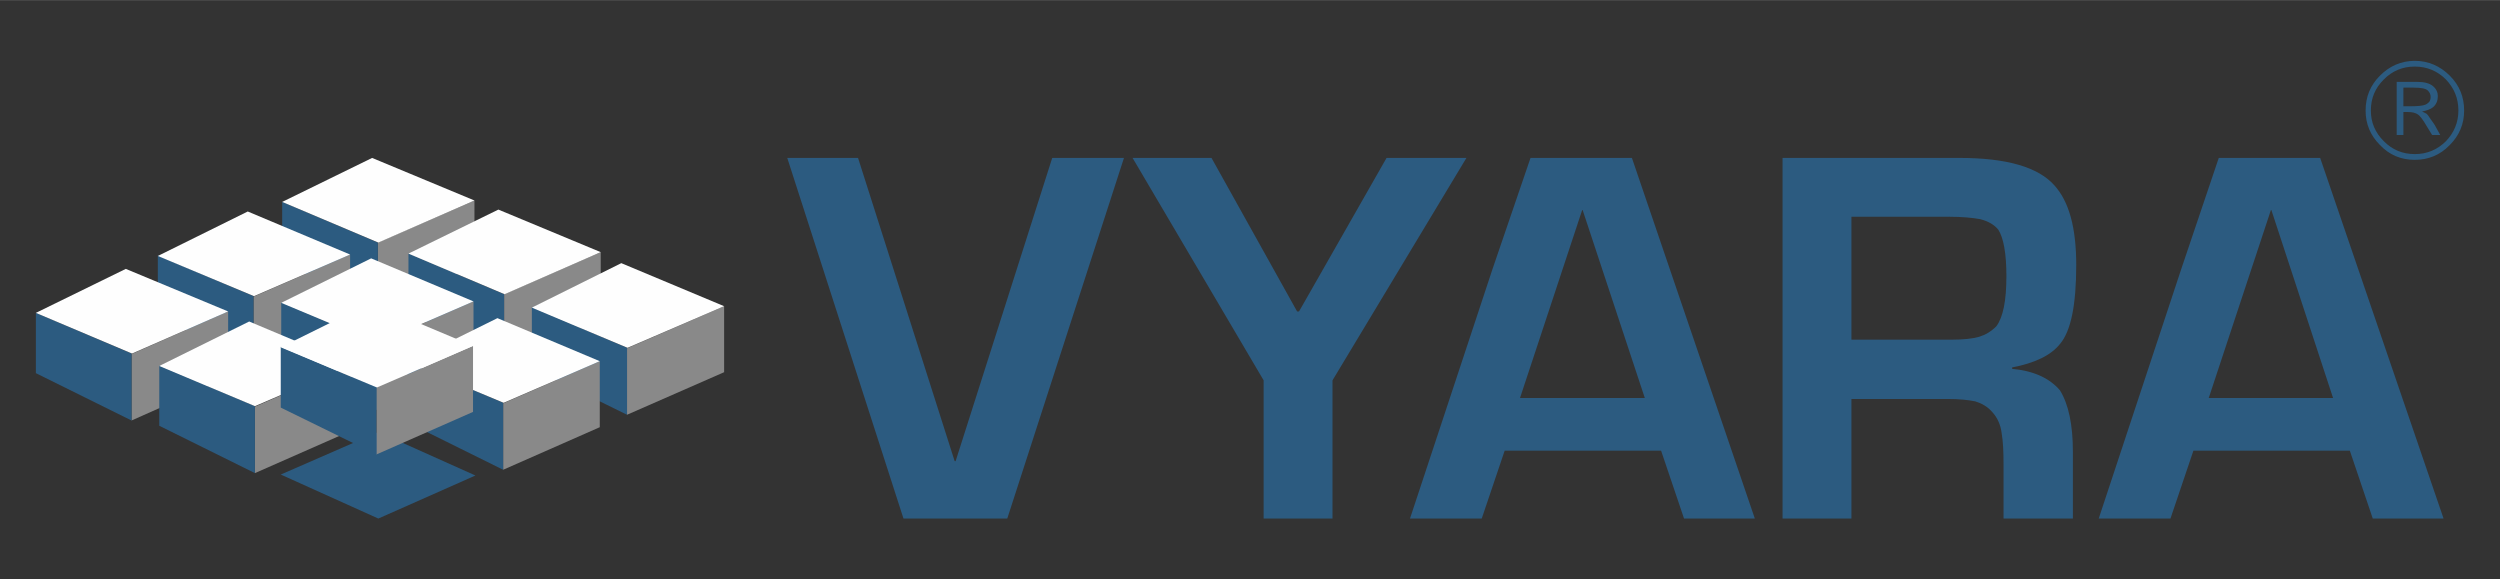 <?xml version="1.0" encoding="UTF-8"?>
<!DOCTYPE svg PUBLIC "-//W3C//DTD SVG 1.0//EN" "http://www.w3.org/TR/2001/REC-SVG-20010904/DTD/svg10.dtd">
<!-- Creator: CorelDRAW X7 -->
<svg xmlns="http://www.w3.org/2000/svg" xml:space="preserve" width="5.467in" height="1.267in" version="1.0" style="shape-rendering:geometricPrecision; text-rendering:geometricPrecision; image-rendering:optimizeQuality; fill-rule:evenodd; clip-rule:evenodd"
viewBox="0 0 5227 1211"
 xmlns:xlink="http://www.w3.org/1999/xlink">
 <rect x="0" y="0" width="5227" height="1211" fill="#333333" stroke="none"/>
 <defs>
  <style type="text/css">
   <![CDATA[
    .fil3 {fill:none}
    .fil2 {fill:#FEFEFE}
    .fil1 {fill:#898989}
    .fil0 {fill:#2C5B80;fill-rule:nonzero}
   ]]>
  </style>
 </defs>
 <g id="Layer_x0020_1">
  <g id="_2962167150288">
   <path class="fil0" d="M5152 231c0,28 -10,52 -30,72 -20,21 -45,31 -73,31 -29,0 -53,-10 -73,-31 -20,-20 -30,-44 -30,-72 0,-29 10,-53 30,-73 20,-20 44,-31 73,-31 28,0 53,11 73,31 20,20 30,44 30,73zm-12 0c0,-26 -9,-47 -26,-65 -18,-18 -40,-27 -65,-27 -26,0 -47,9 -65,27 -18,18 -27,39 -27,65 0,25 9,46 27,64 18,18 39,27 65,27 25,0 47,-9 65,-27 17,-18 26,-39 26,-64zm-129 -60l43 0c15,0 26,3 33,9 7,6 10,13 10,21 0,9 -3,17 -10,23 -5,4 -13,7 -23,9 5,2 8,4 10,5 2,2 4,5 8,11 4,5 7,10 9,13l11 20 -17 0 -11 -18c-8,-14 -15,-23 -19,-25 -4,-3 -11,-5 -21,-5l-9 0 0 48 -14 0 0 -111zm14 12l0 39 14 0c15,0 26,-1 31,-3 3,-1 6,-3 9,-6 2,-3 3,-7 3,-10 0,-6 -2,-10 -6,-14 -4,-4 -14,-6 -30,-6l-21 0z"/>
   <path class="fil0" d="M791 1084l203 -90 -203 -91 -204 89 204 92z"/>
   <path class="fil1" d="M790 507l202 -88 0 138 -202 90 0 -140z"/>
   <path class="fil0" d="M590 548l0 -126 200 85 0 140 -200 -99z"/>
   <g>
    <path class="fil2" d="M992 419l-214 -89 -188 92 201 85 201 -88zm-214 -89l0 0 0 0z"/>
   </g>
   <path class="fil1" d="M530 620l202 -88 0 138 -202 89 0 -139z"/>
   <path class="fil0" d="M330 661l0 -127 200 85 0 140 -200 -98z"/>
   <g>
    <path class="fil2" d="M732 532l-214 -90 -188 93 201 84 201 -87zm-214 -90l0 0 0 0z"/>
   </g>
   <path class="fil1" d="M1054 615l202 -88 0 138 -202 90 0 -140z"/>
   <path class="fil0" d="M854 656l0 -126 200 85 0 140 -200 -99z"/>
   <g>
    <path class="fil2" d="M1256 527l-214 -89 -188 92 201 85 201 -88zm-214 -89l0 0 0 0z"/>
   </g>
   <path class="fil1" d="M1311 728l203 -88 0 138 -203 89 0 -139z"/>
   <path class="fil0" d="M1112 769l0 -127 199 85 0 140 -199 -98z"/>
   <g>
    <path class="fil2" d="M1514 640l-215 -90 -187 93 200 84 202 -87zm-215 -90l0 0 0 0z"/>
   </g>
   <path class="fil1" d="M788 718l202 -88 0 138 -202 89 0 -139z"/>
   <path class="fil0" d="M588 758l0 -126 200 85 0 140 -200 -99z"/>
   <g>
    <path class="fil2" d="M990 630l-214 -90 -188 93 201 84 201 -87zm-214 -90l0 0 0 0z"/>
   </g>
   <path class="fil1" d="M275 740l202 -89 0 138 -202 90 0 -139z"/>
   <path class="fil0" d="M75 780l0 -126 200 85 0 140 -200 -99z"/>
   <g>
    <path class="fil2" d="M477 651l-214 -89 -188 92 201 85 201 -88zm-214 -89l0 0 0 0z"/>
   </g>
   <path class="fil1" d="M533 850l202 -88 0 138 -202 89 0 -139z"/>
   <path class="fil0" d="M333 890l0 -126 200 85 0 140 -200 -99z"/>
   <g>
    <path class="fil2" d="M735 762l-214 -90 -188 93 200 84 202 -87zm-214 -90l-1 0 1 0z"/>
   </g>
   <path class="fil1" d="M1052 843l202 -88 0 138 -202 89 0 -139z"/>
   <path class="fil0" d="M852 883l0 -126 200 85 0 140 -200 -99z"/>
   <g>
    <path class="fil2" d="M1254 755l-214 -90 -188 93 201 84 201 -87zm-214 -90l0 0 0 0z"/>
   </g>
   <path class="fil1" d="M787 811l202 -88 0 138 -202 89 0 -139z"/>
   <path class="fil0" d="M587 852l0 -127 200 85 0 140 -200 -98z"/>
   <g>
    <path class="fil2" d="M989 723l-214 -90 -188 93 201 84 201 -87zm-214 -90l0 0 0 0z"/>
   </g>
   <path class="fil0" d="M2106 1084l-217 0 -243 -754 148 0 202 634 2 0 202 -634 150 0 -244 754zm536 0l0 -289 -274 -465 165 0 179 321 4 0 183 -321 167 0 -280 465 0 289 -144 0zm536 -252l261 0 -130 -393 -1 0 -130 393zm22 -502l212 0 257 754 -148 0 -48 -142 -327 0 -48 142 -150 0 173 -523 79 -231zm875 123l-204 0 0 257 209 0c25,0 44,-2 58,-6 13,-4 25,-11 36,-22 14,-19 21,-53 21,-105 0,-47 -6,-80 -17,-97 -9,-11 -22,-18 -38,-22 -17,-3 -38,-5 -65,-5zm22 -123c98,0 164,19 198,57 31,34 46,89 46,167 0,83 -11,138 -34,165 -19,24 -53,40 -100,49l0 3c44,4 78,19 100,45 18,29 27,72 27,128l0 140 -145 0 0 -114c0,-26 -1,-48 -4,-65 -2,-17 -9,-32 -19,-43 -10,-12 -23,-19 -36,-23 -15,-3 -33,-5 -57,-5l-15 0 -187 0 0 250 -144 0 0 -754 370 0zm521 502l260 0 -129 -393 -1 0 -130 393zm21 -502l212 0 258 754 -148 0 -48 -142 -327 0 -48 142 -150 0 173 -523 78 -231z"/>
   <path class="fil3" d="M0 0l5227 0 0 1211 -5227 0 0 -1211z"/>
  </g>
 </g>
</svg>
